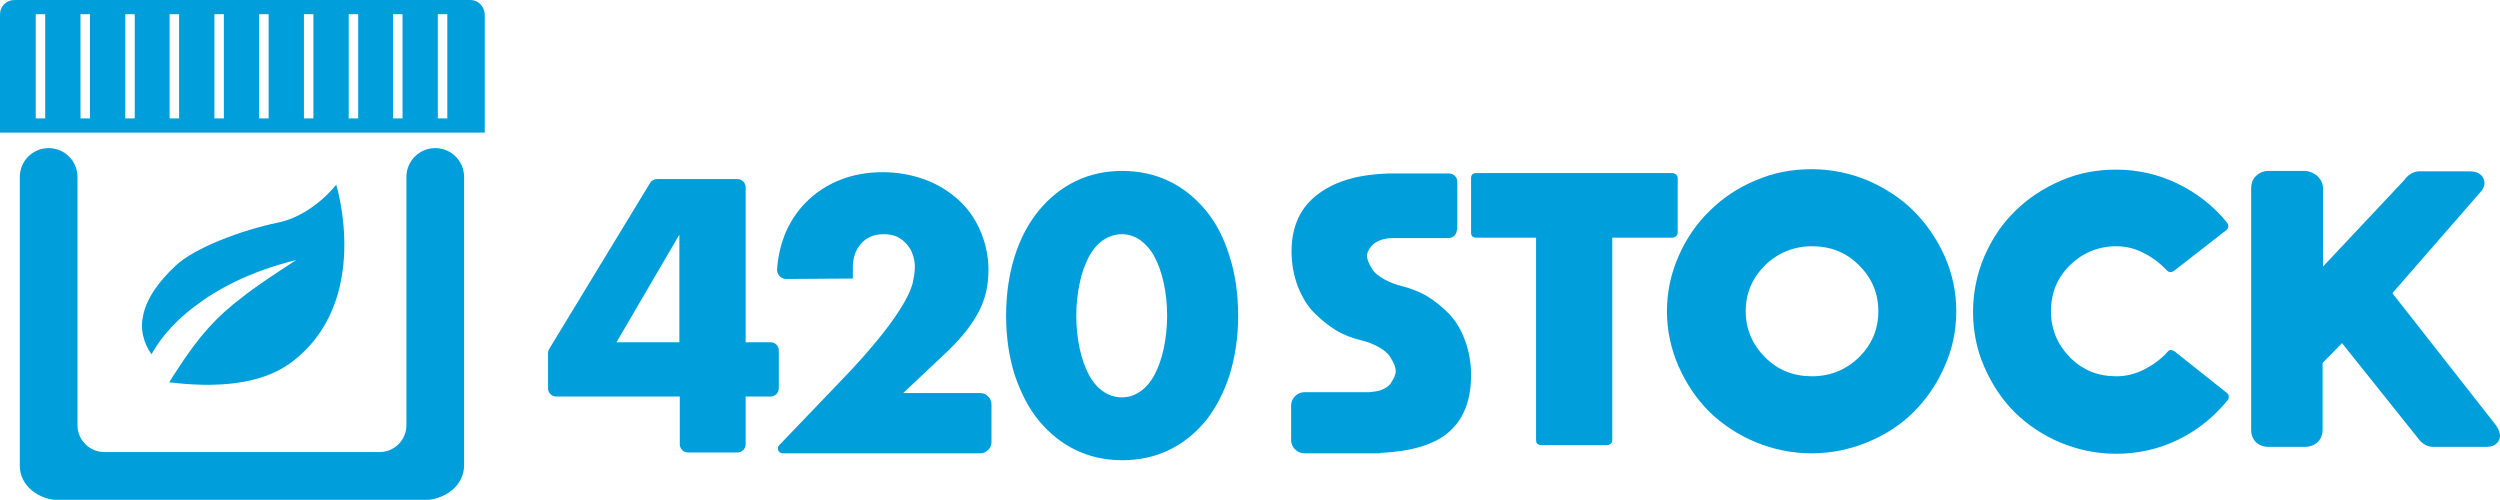 <?xml version="1.0" encoding="UTF-8"?> <!-- Generator: Adobe Illustrator 21.0.2, SVG Export Plug-In . SVG Version: 6.00 Build 0) --> <svg xmlns="http://www.w3.org/2000/svg" xmlns:xlink="http://www.w3.org/1999/xlink" id="Layer_1" x="0px" y="0px" viewBox="0 0 580.7 116.1" style="enable-background:new 0 0 580.7 116.1;" xml:space="preserve"> <style type="text/css"> .st0{display:none;fill:#009FDA;} .st1{fill:#009FDB;} </style> <rect x="-40.6" y="-30.7" class="st0" width="663.7" height="175.9"></rect> <g> <path class="st1" d="M18,41.1c0-3.7-3-6.7-6.7-6.7l0,0c-3.7,0-6.7,3-6.7,6.7v67.1c0,4.5,4.2,8,9.5,8h84c5.4,0,9.7-3.5,9.7-8.1v-67 c0-3.7-3-6.7-6.7-6.7l0,0c-3.7,0-6.7,3-6.7,6.7v57.7c0,3.4-2.8,6.2-6.2,6.2H24.2c-3.4,0-6.2-2.8-6.2-6.2L18,41.1z"></path> <path class="st1" d="M94.5,103.7"></path> <path class="st1" d="M109.3,0H3.3C1.5,0,0,1.5,0,3.3v27.5h8.3h96h8.3V3.3C112.5,1.5,111.1,0,109.3,0z M10.5,27.5H8.3V3.3h2.2V27.5z M20.9,27.5h-2.2V3.3h2.2V27.5z M31.3,27.5h-2.2V3.3h2.2V27.5z M41.6,27.5h-2.2V3.3h2.2V27.5z M52,27.5h-2.2V3.3H52V27.5z M62.4,27.5h-2.2V3.3h2.2V27.5z M72.8,27.5h-2.2V3.3h2.2V27.5z M83.1,27.5H81V3.3h2.2V27.5z M93.5,27.5h-2.2V3.3h2.2V27.5z M103.9,27.5h-2.2V3.3h2.2V27.5z"></path> <path class="st1" d="M41.1,86c-0.6,0.9-1.2,1.8-1.8,2.8c10.5,1.3,21.1,0.7,28.2-4.5c19.1-14.1,10.6-41.4,10.6-41.4 s-5.4,7.1-13.5,8.8c-8.3,1.7-19.4,5.8-23.9,10.1c-3.4,3.2-6.7,7.3-7.5,11.7c-0.3,1.4-0.3,2.9,0,4.3c0.4,1.8,1.1,3.3,2,4.5 c1.2-2.2,4-6.6,10-11.1c5.2-4,12.7-8.1,23.6-10.8c-5.2,3.4-9.2,6-12.6,8.7C50.5,73.4,46.3,77.9,41.1,86z"></path> </g> <g> <path class="st1" d="M389.7,41.4V54c0,0.3-0.1,0.6-0.4,0.9c-0.3,0.2-0.5,0.3-0.9,0.3h-13.9v47c0,0.4-0.1,0.7-0.4,0.9 c-0.3,0.2-0.5,0.3-0.9,0.3H358c-0.3,0-0.6-0.1-0.9-0.3c-0.2-0.2-0.3-0.5-0.3-0.9v-47h-13.9c-0.4,0-0.7-0.1-0.9-0.3 c-0.2-0.2-0.3-0.5-0.3-0.9V41.4c0-0.4,0.1-0.7,0.3-0.9c0.2-0.2,0.5-0.3,0.9-0.3h45.5c0.3,0,0.6,0.1,0.9,0.3 C389.6,40.8,389.7,41.1,389.7,41.4z"></path> <path class="st1" d="M407.8,41.9c4.1-1.8,8.5-2.6,13-2.6c4.5,0,8.9,0.9,13,2.6c4.1,1.8,7.7,4.1,10.7,7.1c3,3,5.4,6.5,7.2,10.5 c1.8,4.1,2.7,8.3,2.7,12.8c0,4.5-0.9,8.8-2.7,12.8c-1.8,4.1-4.2,7.6-7.2,10.6c-3,3-6.6,5.3-10.7,7c-4.1,1.7-8.5,2.6-13,2.6 c-4.5,0-8.9-0.9-13-2.6c-4.1-1.7-7.7-4.1-10.7-7c-3-3-5.4-6.5-7.2-10.6c-1.8-4.1-2.7-8.4-2.7-12.8c0-4.5,0.9-8.7,2.7-12.8 c1.8-4.1,4.2-7.6,7.2-10.5C400.1,46,403.7,43.6,407.8,41.9z M410,83c3,3,6.6,4.4,10.9,4.4c4.2,0,7.9-1.5,10.9-4.4 c3-3,4.5-6.5,4.5-10.7c0-4.2-1.5-7.7-4.5-10.7c-3-3-6.6-4.4-10.9-4.4c-4.2,0-7.9,1.5-10.9,4.4c-3,3-4.5,6.5-4.5,10.7 C405.5,76.4,407,80,410,83z"></path> <path class="st1" d="M505.1,81.6l12.2,9.7c0.3,0.2,0.4,0.5,0.4,0.8c0,0.3,0,0.6-0.3,0.9c-3.1,3.8-6.9,6.9-11.4,9.1 c-4.5,2.2-9.3,3.3-14.5,3.3c-4.5,0-8.8-0.9-12.9-2.6s-7.6-4.1-10.6-7c-3-3-5.3-6.5-7.1-10.6c-1.8-4.1-2.6-8.4-2.6-12.8 c0-4.5,0.9-8.7,2.6-12.8c1.8-4.1,4.1-7.6,7.1-10.5c3-3,6.5-5.3,10.6-7.1c4.1-1.8,8.4-2.6,12.9-2.6c5.1,0,9.9,1.1,14.4,3.3 c4.5,2.2,8.3,5.2,11.4,9c0.2,0.3,0.3,0.6,0.3,0.9c0,0.3-0.2,0.6-0.4,0.8L505,62.9c-0.3,0.2-0.5,0.3-0.9,0.3c-0.3,0-0.6-0.2-0.8-0.4 c-1.5-1.6-3.3-3-5.3-4c-2.1-1.1-4.2-1.6-6.4-1.6c-4.2,0-7.8,1.5-10.8,4.4c-3,3-4.4,6.5-4.4,10.7c0,4.2,1.5,7.7,4.4,10.7 c3,3,6.5,4.4,10.8,4.4c2.2,0,4.3-0.5,6.5-1.6c2.1-1.1,3.9-2.4,5.4-4.1c0.2-0.3,0.5-0.4,0.8-0.4C504.5,81.3,504.8,81.4,505.1,81.6z"></path> </g> <path class="st1" d="M579.7,98.7l-24-30.6L576,44.8c0.5-0.5,1.1-1.3,1.1-2.3c0-1-0.7-2.7-3.4-2.7H562c-1,0-2.4,0.4-3.6,2.1l-18.8,20 V43.8c0-0.7-0.2-1.3-0.5-1.9c-0.3-0.4-0.6-0.8-0.9-1.1c-0.4-0.3-0.9-0.6-1.4-0.8c-0.5-0.2-1-0.3-1.4-0.3H527c-1.6,0-2.5,0.7-3.1,1.3 c-0.7,0.7-1,1.7-1,2.7v56.1c0,2.4,1.6,4,4.1,4h8.3c2.5,0,4.2-1.6,4.2-4V84.3l4.5-4.6l17.5,21.9c1.2,1.8,2.7,2.2,3.7,2.2h12.4 c2.2,0,3.1-1.4,3.1-2.6C580.7,100.5,580.4,99.7,579.7,98.7z"></path> <g> <path class="st1" d="M173.2,79.5h5.8c1.1,0,1.9,0.9,1.9,1.9v8.8c0,1.1-0.9,1.9-1.9,1.9h-5.8v11.1c0,1.1-0.9,1.9-1.9,1.9h-11.5 c-1.1,0-1.9-0.9-1.9-1.9V92.1h-28.7c-1.1,0-1.9-0.9-1.9-1.9v-8.2c0-0.4,0.1-0.7,0.3-1l23.4-38.5c0.3-0.6,1-0.9,1.6-0.9h18.7 c1.1,0,1.9,0.9,1.9,1.9V79.5z M157.8,79.5v-25l-14.6,25H157.8z"></path> <path class="st1" d="M198.1,64.7l-15.5,0.1c-1.2,0-2.2-1.1-2.1-2.3c0.2-2.8,0.8-5.4,1.7-7.8c1.2-3,2.9-5.6,5.1-7.8 c2.2-2.2,4.8-3.9,7.8-5.1c3-1.2,6.3-1.8,9.9-1.8c3.5,0,6.8,0.6,9.8,1.7c3,1.1,5.6,2.7,7.8,4.7c2.2,2,3.9,4.4,5.1,7.2 c1.2,2.8,1.9,5.8,1.9,9.1c0,3.5-0.7,6.7-2.2,9.6c-1.5,2.9-3.9,6-7.1,9.1l-10.5,9.9h17.9c1.4,0,2.6,1.2,2.6,2.6v8.8 c0,1.4-1.2,2.6-2.6,2.6h-45.9c-1,0-1.5-1.2-0.8-1.9l13.9-14.5c4.2-4.3,7.4-8,9.8-11c2.4-3,4.1-5.5,5.3-7.6c1.2-2.1,1.9-3.8,2.1-5.1 c0.3-1.3,0.4-2.4,0.4-3.3c0-1-0.2-1.9-0.5-2.8c-0.3-0.9-0.8-1.7-1.4-2.4c-0.6-0.7-1.4-1.3-2.2-1.7c-0.9-0.4-1.9-0.6-3.1-0.6 c-2.2,0-4,0.7-5.3,2.2c-1.3,1.5-1.9,3.3-1.9,5.5L198.1,64.7z"></path> <path class="st1" d="M233.7,73.3c0-5.1,0.7-9.6,2-13.8c1.3-4.1,3.2-7.7,5.6-10.6c2.4-2.9,5.2-5.2,8.5-6.8c3.3-1.6,6.9-2.4,10.9-2.4 c3.9,0,7.6,0.8,10.9,2.4c3.3,1.6,6.1,3.9,8.5,6.8c2.4,2.9,4.2,6.4,5.5,10.6c1.3,4.1,2,8.7,2,13.8s-0.7,9.6-2,13.8 c-1.3,4.1-3.2,7.7-5.5,10.6c-2.4,2.9-5.2,5.2-8.5,6.8c-3.3,1.6-6.9,2.4-10.9,2.4c-4,0-7.6-0.8-10.9-2.4c-3.3-1.6-6.1-3.9-8.5-6.8 c-2.4-2.9-4.2-6.5-5.6-10.6C234.4,83,233.7,78.4,233.7,73.3z M250,73.3c0,2.8,0.3,5.4,0.8,7.7c0.5,2.3,1.2,4.3,2.1,6 c0.9,1.7,2,3,3.3,3.9c1.3,0.9,2.8,1.4,4.4,1.4c1.6,0,3-0.5,4.3-1.4c1.3-0.9,2.4-2.2,3.3-3.9c0.9-1.7,1.6-3.7,2.1-6 c0.5-2.3,0.8-4.9,0.8-7.7c0-2.8-0.3-5.3-0.8-7.6c-0.5-2.3-1.2-4.3-2.1-6c-0.9-1.7-2-2.9-3.3-3.9c-1.3-0.9-2.8-1.4-4.3-1.4 c-1.6,0-3.1,0.5-4.4,1.4c-1.3,0.9-2.4,2.2-3.3,3.9c-0.9,1.7-1.6,3.7-2.1,6C250.3,68.1,250,70.6,250,73.3z"></path> </g> <path class="st1" d="M338.4,53.4c0,1-0.8,1.9-1.9,1.9h-12.9c-5.6,0-6.1,4-6.1,4c0,0.4,0.1,0.9,0.3,1.4c0.2,0.5,0.5,1.1,1,1.9 c0.5,0.8,1.4,1.5,2.6,2.2c1.2,0.7,2.7,1.3,4.4,1.7c1.9,0.5,3.8,1.2,5.7,2.3c1.8,1.1,3.5,2.5,5.1,4.1c1.6,1.7,2.8,3.7,3.7,6.2 c0.9,2.4,1.4,5.1,1.4,8c0,6.2-1.9,10.7-5.7,13.7c-3.3,2.6-8.5,4.1-15.4,4.4v0.1h-3H303c-1.7,0-3.1-1.4-3.1-3.1v-8 c0-1.7,1.4-3.1,3.1-3.1h1.3h11.5h2.2c1-0.1,2-0.2,2.8-0.5c1-0.4,1.8-0.9,2.2-1.5c0.4-0.6,0.7-1.2,0.9-1.6c0.2-0.5,0.3-0.9,0.3-1.3 c0-0.4-0.1-0.9-0.3-1.4c-0.2-0.5-0.5-1.1-1-1.9c-0.5-0.8-1.3-1.5-2.5-2.2c-1.2-0.7-2.7-1.3-4.4-1.7c-2-0.5-3.9-1.2-5.7-2.3 c-1.8-1.1-3.5-2.5-5.1-4.1c-1.6-1.6-2.8-3.7-3.8-6.2c-0.9-2.5-1.4-5.1-1.4-8c0-5.9,2.1-10.4,6.4-13.5c4-2.9,9.3-4.4,16.1-4.6v0h1.6 h12.5c1,0,1.9,0.8,1.9,1.9V53.4z"></path> </svg> 
